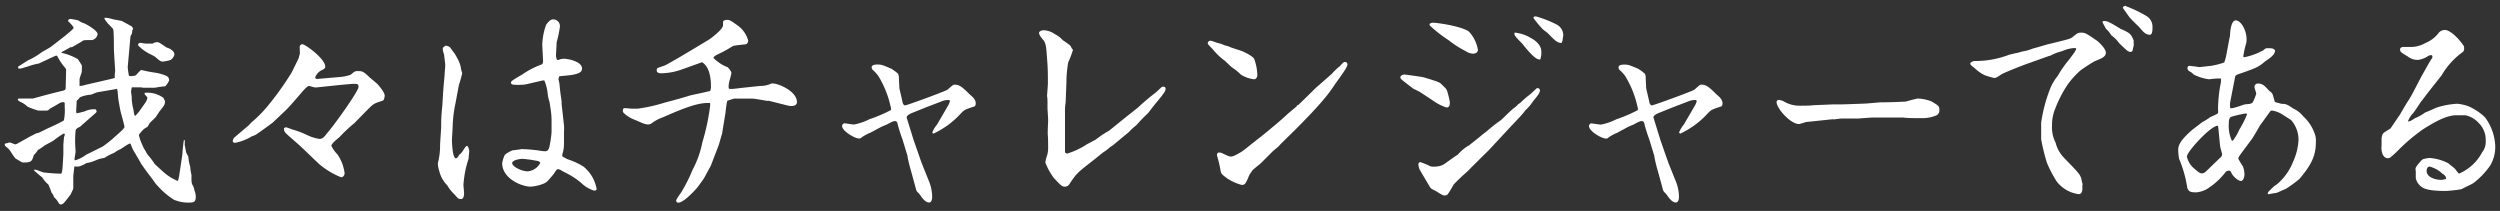 <svg id="Layer_1" data-name="Layer 1" xmlns="http://www.w3.org/2000/svg" viewBox="0 0 320 27"><rect x="0" y="0" width="320" height="27" fill="#333333" stroke="none"/><defs><style>.cls-1{fill:#fff;}</style></defs><path id="Path_1" data-name="Path 1" class="cls-1" d="M.61,18.44c.08-.08.1-.1.28-.1a1.1,1.1,0,0,1,.34-.1c.14,0,.63.24.76.24s1.86-1.05,2.26-1.2A1.85,1.85,0,0,1,4.93,17c.21-.08,1.07-.52,1.25-.6s1.73-.78,2-1a6.4,6.4,0,0,0,.1-1.75v-.49l-.1-.08a.94.94,0,0,0-.57.13c-.14.08-1,.6-1.13.63-.31.29-.31.29-.55.32l-1,0a9.58,9.58,0,0,1-1.39-.5A3.31,3.31,0,0,0,2.52,13s-.24-.15-.24-.26a.15.15,0,0,1,.16-.13c.26,0,1.44,0,1.65,0h.13c2.17-.6,2.41-.65,3.82-1,.29-.05.37-.18.37-.39s.05-1.89.05-2.2a.38.38,0,0,0-.08-.29A7.51,7.51,0,0,1,7.31,7.14a.37.37,0,0,0-.18,0c-.08,0-2.15,1-2.2,1a8,8,0,0,0-1.5.42c-.13,0-.65.21-.76.21l-.34,0V8.51c.16-.08.27-.16,1.21-.76A9.55,9.55,0,0,0,5.43,6.62c.18-.08.89-.5,1-.57s1.86-1.42,2.1-1.63.89-.71.89-.86-.5-.68-.7-.84c0-.21.1-.29.31-.29s.65.11,1,.18a2.1,2.1,0,0,0,.73.37c.32.13,1.73.92,1.73,1.39a.89.89,0,0,1-.73.76c-1,0-1.1,0-1.29.18-.41.24-1.2.71-1.28.73H9c-.15.14-1,.55-1.15.66l.1.08a7.11,7.11,0,0,1,2,.78c.1.1.45.69.52.79a7.45,7.45,0,0,1,0,.79c0,.15-.29.86-.29,1V11c.19,0,.24,0,.74-.13s3.35-.76,3.77-.89V9.59c0-.1.05-.5.05-.58s-.16-2.41-.16-2.7,0-2.44-.1-2.59a9.74,9.74,0,0,0-.7-.74c-.06-.1-.32-.41-.4-.55V2.28c.34,0,.45,0,1.18.21l1,.18c.45.24,1.13.6,1.29.71a.5.5,0,0,1,.18.36l-.1.14a1.9,1.9,0,0,1-.05.44c-.16.29-.19.34-.19.42s-.34,3.77-.34,3.85a8.78,8.78,0,0,0,.16,1.13,2.16,2.16,0,0,0,.84-.06c.13-.08.6-.7.76-.7h0A15.72,15.72,0,0,0,20,9.32a7.62,7.62,0,0,1,1.13.32c.23.1.52.21.52.65a2.57,2.57,0,0,1-.5.76,9.6,9.6,0,0,0-1.31.18l-.47,0-1,0L18,11.18l-1.13,0a5.4,5.4,0,0,0-.1.58l.08.55a7.12,7.12,0,0,0,.23,1.72c.08.55.08.6.21.82A4.84,4.84,0,0,0,18,14c.71-1,.79-1.07.87-1.52a4.32,4.32,0,0,0-.34-.39.26.26,0,0,1,0-.21,3.52,3.52,0,0,1,2.33.6c.08,0,.21.39.26.44,0,.5-.1.58-.68,1.31l-.53.79-.75.73-.27.47-.47.29a6.22,6.22,0,0,0-.63.73c0,.2.08.39.13.58s.42,1,.48,1.15a5.77,5.77,0,0,1,.44.76A10.31,10.31,0,0,1,19.81,21s1.2,1.12,1.37,1.23a5.86,5.86,0,0,0,1.6.94l.15-.63.42-2.83c0-.28.13-1.54.19-1.78l.1,0a4.42,4.42,0,0,1,0,.63c.05.16.16.89.21,1s.17.34.26.5a5.46,5.46,0,0,0,.24,1.28,5.22,5.22,0,0,0,.16,1.05v.73a2.43,2.43,0,0,0,.08.47,1.52,1.52,0,0,1,.28.74,2.35,2.35,0,0,1,.19.78c0,.76-.21.82-.95.82a4.58,4.58,0,0,1-1.86-.37,10,10,0,0,1-2.22-1.94L20,23.62c-.32-.47-.66-.93-1-1.36-.16-.21-.89-1.2-1-1.42s-.81-1.39-.94-1.62-.32-.73-.32-.76a.14.14,0,0,0-.15-.08,3,3,0,0,0-.4.21l-.76.5a3.64,3.64,0,0,0-.81.47,6.31,6.31,0,0,0-1.26.66,3.55,3.55,0,0,0-1.05.28,4.73,4.73,0,0,1-1.23.37,4.65,4.65,0,0,1-1,.45H9.59l-.08,0c0,.21-.13,1.08-.13,1.26s0,1.31,0,1.49-.22.52-.32.79c-.89,1.18-1,1.31-1.3,1.31A.3.3,0,0,1,7.52,26a2.59,2.59,0,0,0-.6-.76c-.15-.37-.15-.39-.31-.55a10.45,10.45,0,0,0-.42-1.07,3.85,3.85,0,0,1-.79-.92c-.15-.1-.81-.66-.94-.79s-.08-.08-.13-.18h.24c.15,0,.83.31,1,.34a21.46,21.46,0,0,0,2.27.16c.14-.24.16-.47.27-2.49l0-1.18c0-.08.08-1,.08-1a1.86,1.86,0,0,0,.1-.31c0-.06,0-.16-.13-.16A10.74,10.74,0,0,0,6.84,18c-.36.21-1.1.6-1.1.6a6.93,6.93,0,0,1-.89.6,3,3,0,0,1-.52.65,4,4,0,0,1-.21.58c-.13.21-.26.37-1.07.37a.61.61,0,0,1-.37-.1c-.13-.08-.63-.37-.73-.45a8.3,8.3,0,0,1-.5-.71,2.6,2.6,0,0,0-.63-.73.66.66,0,0,1-.21-.23Zm12.54.31a15.67,15.67,0,0,0,1.28-1c1.21-1.07,1.5-1.33,1.5-1.51s-.42-1.68-.47-1.86-.32-1.65-.34-1.92-.06-.83-.11-1a.1.1,0,0,0-.1-.07l-2.38.41c-.16,0-.81.32-.94.32a4.48,4.48,0,0,0-1.31.31,1.17,1.17,0,0,0-.29.34.23.23,0,0,0-.18.26c0,.19-.06,1-.06,1.24a.6.6,0,0,0,.06.23c.15,0,.86-.21,1-.23A2.67,2.67,0,0,1,12.27,14a.82.82,0,0,1,.1.26.3.3,0,0,1-.08.16s-2,1.76-2.07,1.83a1,1,0,0,0-.53.37,13.25,13.25,0,0,0-.07,1.78c0,.16.05.84.05,1,0,.29-.13.73-.13,1a.29.29,0,0,0,.05.13A4.28,4.28,0,0,0,11,19.82Zm4.79-12.7c-.15-.1-.26-.21-.26-.34s.19-.23.29-.23l.68.1.68,0a.76.76,0,0,0,.21,0,1.1,1.1,0,0,1,.58-.18c.21,0,.31.07,1.2.68.55.15,1,.52,1,.86s-.39.68-.47.73a5.21,5.21,0,0,1-.95.21c-.28,0-.36,0-1-.57-.13-.13-.83-.45-1-.55a6.9,6.9,0,0,1-.63-.42A1.28,1.28,0,0,1,18,6.1Z"/><path id="Path_2" data-name="Path 2" class="cls-1" d="M38.36,6a.35.35,0,0,1,.34-.34c.37,0,2.93,1.86,2.93,2.86,0,.23-.1.29-.52.5a1.68,1.68,0,0,0-.76.86c0,.26.21.24.66.19l2.43-.21a5.42,5.42,0,0,0,1.44-.29c.53-.45.6-.47.87-.47.63,0,.73,0,1.6.84.15.13.89.73,1,.86s.89,1,.89,1.44c0,.16-.08.6-.26.65-1,.32-1,.35-1.29.55s-2,2-2.35,2.34a18.72,18.72,0,0,0-1.84,1.72c-.21.19-.57.48-.78.69a2,2,0,0,0-.32.44,4.06,4.06,0,0,0,.81,1.15,5.58,5.58,0,0,1,.9,2.38c0,.19-.13.53-.45.53A10.14,10.14,0,0,1,40.85,21c-.42-.39-2.25-2.17-2.64-2.51-1.63-1.42-1.68-1.47-1.78-1.65a.9.9,0,0,1-.08-.42.64.64,0,0,1,.26-.13,7.41,7.41,0,0,1,.79.28,11.17,11.17,0,0,1,2,.76,5.47,5.47,0,0,0,1.49.45c.45,0,.66-.32,1-.76.68-.73,4-5.32,4-5.89,0-.32-.1-.4-.5-.4-.79,0-4.82.47-5,.47s-.78-.2-.83-.2c-.21,0-.66.5-.87.75-.76.87-1.7,2-2.33,2.57l-1.47,1.39c-.63.47-1.65,1.2-2.17,1.55a3.8,3.8,0,0,1-.47.18,6.43,6.43,0,0,1-2.15.84c-.23,0-.31-.13-.31-.24a.82.82,0,0,1,.21-.44s1.57-1.34,1.7-1.44.32-.31.47-.48a15.88,15.88,0,0,0,2.12-2.14,38.86,38.86,0,0,0,3-4.19c.08-.13.94-1.89.94-1.92.1-.36.1-.39.16-.57Z"/><path id="Path_3" data-name="Path 3" class="cls-1" d="M56.73,6.08l0,0c.16-.15.26-.23.37-.23a.91.91,0,0,1,.52.23s.42.58.55.74l0,0,0,0c.1.16.13.21.39.68A3.93,3.93,0,0,1,59,8.7c0,.23.16.6.16.68a13.22,13.22,0,0,1-.42,1.49l-.45,2.41a15.75,15.75,0,0,0-.34,2.65c0,.31-.1,1.75-.1,2s.06,2.33.5,2.33c.16,0,.19-.06.47-.5h.06v0s0,0,.08-.1a2.3,2.3,0,0,0,.28-.34c.13-.21.4-.65.53-.65s.29.47.29.65-.08.81-.08,1a13,13,0,0,0-.66,3.38c0,.08.08.86.08,1s0,.78-.39.78-.42-.15-.89-.65a5.1,5.1,0,0,1-.89-1.13,3.78,3.78,0,0,1-1-1.8,3,3,0,0,1-.18-.92,1.28,1.28,0,0,1,.07-.39,9.08,9.08,0,0,0,.21-1.94c0-.39.14-2.12.14-2.49a21.13,21.13,0,0,1,.15-2.64c.1-1.68.1-1.92.29-3.9,0-.37.08-.92.08-1.26,0-.08,0-.21-.16-1.44a1.79,1.79,0,0,1-.15-.79Zm10,13a20.38,20.38,0,0,1,2.2.18,4.93,4.93,0,0,0,.86.1c.4,0,.5-.39.58-.79h0a13.41,13.41,0,0,0,.23-1.67s0-.66,0-.66V15.4c0-.79-.14-1.58-.26-2.36a4.16,4.16,0,0,1-.24-1.1,5.76,5.76,0,0,0-.42-1.63.46.46,0,0,0-.26,0l-2.17.5a7.81,7.81,0,0,1-1.08.05c-.6,0-.76-.08-.76-.26s0-.24,1.42-1.05A10.53,10.53,0,0,1,69.2,8.3c.21-.08.31-.13.31-.52,0-.1-.1-2-.1-2a8.12,8.12,0,0,1,.5-2.62c.45-.6.66-.68.92-.68a.86.86,0,0,1,.84.89V3.4a13.27,13.27,0,0,1-.42,2c0,.26-.08,1.47-.08,1.65a1.08,1.08,0,0,0,.16.63l.13,0a1.84,1.84,0,0,1,.73-.16c.55,0,2.31.37,2.31,1.23,0,.42-.27.63-1.13.81-.29.08-1.54.16-1.78.21a1,1,0,0,0-.1.34c0,.1.13.6.13.71.08.89.1,1,.26,2.12a1.63,1.63,0,0,1,0,.31l.31,2.8a5.62,5.62,0,0,1,0,.82l0,1,0,.6a4.45,4.45,0,0,1-.13,1,2.09,2.09,0,0,0-.08.34.46.46,0,0,0,0,.21c.1.06.66.37.69.37a9.12,9.12,0,0,1,2,.92,4.77,4.77,0,0,1,1.7,2.88s0,.21-.32.21a4.08,4.08,0,0,1-1.67-1A10.17,10.17,0,0,0,72.17,22c-.53-.31-.58-.34-.74-.34s-.18.05-.57.63c-.84,1-.89,1.05-1.31,1.23a5.37,5.37,0,0,1-1.63.37c-1.17,0-3.64-1.05-3.64-3a3.71,3.71,0,0,1,.34-1.07,3.42,3.42,0,0,1,1-.58c.08,0,.84-.1,1-.13Zm2,1.51a16.32,16.32,0,0,0-1.86-.26c-.21,0-1.31.13-1.31.55s1.16,1.05,2,1.05a2,2,0,0,0,1.6-1.1.58.58,0,0,0-.4-.24Z"/><path id="Path_4" data-name="Path 4" class="cls-1" d="M79.75,13.94a.45.45,0,0,1,.31-.1l.76.07h.81a20.38,20.38,0,0,0,3.46-.78c.76-.19,2.46-.66,3.17-.89.18-.06,2.54-.55,2.64-.6A1.38,1.38,0,0,0,91,11c0-.37,0-2.3-1.08-3a.12.12,0,0,0-.16,0l-2.27.81a8.16,8.16,0,0,1-2.88.57c-.08,0-.55,0-.55-.36s.07-.29,1-.63c.5-.18,4.88-2.83,5.43-3.17.1,0,2.06-1.39,2.06-2,0,0,0-.36,0-.39,0-.24.37-.29.52-.29.37,0,.58.18,1.26.66a3.5,3.5,0,0,1,1.44,2c0,.24-.18.47-.34.47-1.44.16-1.49.16-1.73.29a16.23,16.23,0,0,1-1.83,1c-.18.08-.55.29-.55.45a5.06,5.06,0,0,0,1.83,1.2c.16.18.47.5.47.76a9.54,9.54,0,0,1-.26,1,4.22,4.22,0,0,0-.1.7.93.93,0,0,0,.05.29,1.91,1.91,0,0,0,.63,0c.13,0,.76-.08.89-.1L97.29,11a3.25,3.25,0,0,0,1.47-.32h.13c.76,0,3.12,1,3.12,2.39,0,.5-.63.5-.73.5a2.34,2.34,0,0,1-.53-.08l-2.3-.58a.74.74,0,0,0-.26,0c-.63-.11-1.68-.29-1.89-.29l-2.3,0c-.08,0-.86.26-.89.29s-.1.15-.26,1.62c-.08.47-.42,2.54-.42,2.57-.08.21-.44,1.57-.5,1.65L91,21.17c-.1.21-.18.34-.89,1.65-.13.19-.76,1.08-.92,1.26-.34.39-1.7,1.86-2.36,1.86a.26.26,0,0,1-.28-.26c0-.21.63-1,.7-1.15a19.49,19.49,0,0,0,1.39-2.78,12.41,12.41,0,0,0,1.26-3.53,28,28,0,0,0,1-4.69v-.34l-.1,0c-1.44-.1-3.51.75-5.89,1.8a5.65,5.65,0,0,0-1.57.84.82.82,0,0,1-.37.1c-.37,0-.53-.08-1.73-.6a4,4,0,0,1-1.39-.86.38.38,0,0,1-.13-.34Z"/><path id="Path_5" data-name="Path 5" class="cls-1" d="M115.12,11.26c0,.1.37,1.58.42,1.89,0,0,.1.34.31.34s5-1.75,5.42-2c.1-.08.58-.52.69-.58a.4.4,0,0,1,.28-.07c.58,0,1,.36,1.89,1.25.34.29.76.63.76,1.13,0,.1,0,.37-.21.42-1.2.39-1.23.42-1.65.84a11,11,0,0,1-3.54,2.62.19.19,0,0,1-.15-.16,3.66,3.66,0,0,1,.6-1l1.38-2.36a2.22,2.22,0,0,0,.27-.63c0-.13-.13-.15-.24-.15a2.22,2.22,0,0,0-.84.18l-1.91.73-1.89.76c-.2.08-.73.34-.65.6l.89,2.88,1,2.86,1,2.49a5.59,5.59,0,0,1,.37,1.85c0,.11,0,.77-.4.77s-.78-.42-1.1-.9a3,3,0,0,0-.28-.34.73.73,0,0,1-.27-.39l-.65-2.38c-.18-.6-.33-1.22-.45-1.83v-.1l-.65-2.13a19.28,19.28,0,0,1-.66-2.12.31.31,0,0,0-.31-.23c-.13,0-.24,0-1,.42l-.73.31-1.42.76a4.93,4.93,0,0,0-1.28.73s-.13,0-.21,0c-.47,0-2.12-.92-2.12-1.6,0-.08,0-.16.23-.34.19,0,1.1.16,1.29.16a7.34,7.34,0,0,0,2-.69,17.8,17.8,0,0,0,2.7-1.15.28.28,0,0,0,.05-.16,12.7,12.7,0,0,0-1.65-4.24,4.85,4.85,0,0,0-.65-.71.52.52,0,0,1-.19-.36c0-.37.53-.37.76-.37.5,0,.6.05,1.73.52a5.26,5.26,0,0,1,.89.66,1.28,1.28,0,0,1,.11.58Z"/><path id="Path_6" data-name="Path 6" class="cls-1" d="M134.13,10.77c0-1.34,0-1.92-.1-3.2s-.1-2-.5-2.46S133,4.4,133,4.19s.45-.32.5-.32a2.66,2.66,0,0,1,1.52.5,3.27,3.27,0,0,1,1,.76c.73.5,1,.66,1.1.92s.21.21.21.37A14.11,14.11,0,0,1,136.73,8a15.37,15.37,0,0,0-.23,2.62l-.1,2.52a5.76,5.76,0,0,0-.08,1.17l0,.24,0,3v1.13c0,.68,0,.71,0,.81a.34.34,0,0,0,.31.16,9.81,9.81,0,0,0,2.49-1.18l1.13-.6a12.86,12.86,0,0,1,1.7-1.13c2-1.62,2.22-1.8,3.74-3a27.73,27.73,0,0,1,2.2-1.86c.16-.13.74-.7.87-.78l.15,0a.26.26,0,0,1,.29.24c0,.34-.26.68-1.46,2.12-.14.16-.79,1.05-.87,1.1A18.11,18.11,0,0,0,145.48,16a8.44,8.44,0,0,0-1,.92c-1.1.89-1.2,1-1.78,1.47a3.43,3.43,0,0,1-.58.42,6,6,0,0,1-.89.68c-.15.1-.84.68-1.25,1-2.15,1.67-2.18,1.7-3.12,3.11a.67.67,0,0,1-.58.29c-.34,0-.44-.1-1.38-1.1a8,8,0,0,1-1.1-2,5.09,5.09,0,0,1,.26-1,3.56,3.56,0,0,0,.1-1c0-.5,0-1.13-.05-1.63,0-.91.05-1.36.05-1.73s-.08-1.46-.08-1.51,0-.74,0-.87,0-.51-.06-.76Z"/><path id="Path_7" data-name="Path 7" class="cls-1" d="M154.94,5.21c.13,0,.73.24.86.27a5.31,5.31,0,0,1,1,.34,2.46,2.46,0,0,1,.71.23c.24.1,1.23.4,1.41.47.4.16,1.47.68,1.63,1.05a6.76,6.76,0,0,1,.39,2c0,.32-.16.58-.44.58a4.34,4.34,0,0,1-1.65-.58,6.23,6.23,0,0,0-1.13-.92c-.08-.05-.76-.7-.89-.83a8.51,8.51,0,0,1-1.52-1.42c-.1-.13-.63-.65-.71-.78a.36.36,0,0,1,0-.1C154.6,5.3,154.83,5.21,154.94,5.21ZM166,13.51l.21-.1v0c.76-.73,1.7-1.65,2.25-2.2.16-.13,1.86-1.62,2-1.75a8.43,8.43,0,0,1,1.05-1,3.94,3.94,0,0,1,.5-.5.57.57,0,0,1,.34,0c0,.08.13.16.13.24,0,.37-.47,1-1.57,2.54a19.82,19.82,0,0,1-1.62,2.15c-1,1.18-2.28,2.48-3.36,3.58L164,18.36c-.08.08-.42.47-.5.52s-.57.47-.65.55l-1.44,1.44c-.16.16-.95.76-1.08.92-.26.36-.28.42-.39.55-.5,1.2-.58,1.33-1,1.33a6.33,6.33,0,0,1-1.94-.89c-.6-.47-.68-.52-.76-.89a15.42,15.42,0,0,0-.47-2v0c0-.1,0-.37.29-.37a.87.87,0,0,1,.39.1c.81.37.92.42,1.08.42s.36,0,1.31-.57c.2-.1,1-.74,1.15-.87s1.36-1.07,1.6-1.26c1.31-1.07,2.33-1.91,3.3-2.82l1.1-.92Z"/><path id="Path_8" data-name="Path 8" class="cls-1" d="M179.32,9.72h0a.69.69,0,0,1,.47-.18c.08,0,2.28.31,2.38.34,2.07.62,2.1.65,2.44,1s.55.47.65.86a10.05,10.05,0,0,1,.32,1.34c0,.47-.1.68-.42.68a5.79,5.79,0,0,1-1.52-.74l-1.86-1.23c-.13-.08-.78-.39-.92-.47-.52-.39-1.46-1.12-1.52-1.2s-.07-.08-.1-.29Zm7.34,10A5.67,5.67,0,0,1,188,18.62l.05,0,0,0a.8.8,0,0,1,.13-.13h0c.18-.13,1.39-1.1,1.47-1.18s.62-.47.7-.55a19.8,19.8,0,0,1,1.78-1.39c.24-.21,1.39-1.38,1.7-1.57a2.23,2.23,0,0,0,.5-.47c.06,0,.34-.23.4-.29a9.91,9.91,0,0,1,1.1-.94c.13-.1.81-.76.89-.81s.1,0,.13,0a.27.27,0,0,1,.26.27c0,.34-.29.68-.86,1.38a6.49,6.49,0,0,1-1,1.18,9.64,9.64,0,0,1-.66.79l-1.52,1.62-2.54,2.73c-.44.42-2.38,2.35-2.77,2.75a21.51,21.51,0,0,0-1.7,1.62c-.23.42-.47.83-.74,1.23a.5.5,0,0,1-.36.16c-.27,0-.34-.05-1.2-.58-.48-.23-.6-.31-.71-.47-.21-.36-1.26-2.12-1.34-2.28a1.81,1.81,0,0,1-.15-.65.27.27,0,0,1,.25-.29h0a10.06,10.06,0,0,1,1.31.55,2.55,2.55,0,0,0,.87,0,2,2,0,0,0,.86-.29c.13-.08,1.44-1.05,1.73-1.2ZM183.44,2.91c.5,0,3.58.42,4.58,1.13a4.51,4.51,0,0,1,1.15,2.33c0,.42-.42.5-.63.5a1.79,1.79,0,0,1-.92-.32,12.45,12.45,0,0,1-2.2-1.41A16.58,16.58,0,0,1,183,3.25C182.89,2.94,183.33,2.91,183.44,2.91ZM195.82,4.8c.42.2,1.47.81,1.47,1.8a2.88,2.88,0,0,1-.13,1,.18.18,0,0,1-.16,0c-.57,0-1.78-1.54-2.2-2.07,0,0-.94-.89-.94-1.1a1.22,1.22,0,0,1,0-.26,5,5,0,0,1,1.93.6Zm4.06.7c-.63,0-1-.5-1.83-1.31l-.55-.42a13.88,13.88,0,0,1-1.2-1.44.11.11,0,0,1,0-.13c.08-.07.1-.1.31-.1a14.75,14.75,0,0,1,2.57,1,1.58,1.58,0,0,1,.92,1.39s-.08.57-.1.71Z"/><path id="Path_9" data-name="Path 9" class="cls-1" d="M210.71,11.26c0,.1.37,1.58.42,1.89,0,0,.1.34.31.34s5-1.75,5.43-2c.1-.08.57-.52.68-.58a.4.4,0,0,1,.28-.07c.58,0,1,.36,1.89,1.25.34.29.76.63.76,1.13,0,.1,0,.37-.21.42-1.2.39-1.23.42-1.65.84a11,11,0,0,1-3.54,2.62.19.19,0,0,1-.15-.16,3.66,3.66,0,0,1,.6-1l1.38-2.36a2.22,2.22,0,0,0,.27-.63c0-.13-.14-.15-.24-.15a2.22,2.22,0,0,0-.84.18l-1.91.73-1.89.76c-.21.08-.73.34-.65.6l.89,2.88,1,2.86,1,2.49a5.59,5.59,0,0,1,.37,1.85c0,.11,0,.77-.4.77s-.78-.42-1.1-.9a3,3,0,0,0-.28-.34.73.73,0,0,1-.27-.39l-.65-2.38c-.18-.6-.33-1.22-.45-1.83v-.1l-.65-2.13a19.28,19.28,0,0,1-.66-2.12.31.31,0,0,0-.31-.23c-.13,0-.24,0-1,.42l-.73.31L207,17a4.93,4.93,0,0,0-1.28.73s-.13,0-.21,0c-.47,0-2.12-.92-2.12-1.6,0-.08,0-.16.23-.34.19,0,1.1.16,1.29.16a7.34,7.34,0,0,0,2-.69,17.8,17.8,0,0,0,2.7-1.15.28.28,0,0,0,.05-.16,12.7,12.7,0,0,0-1.65-4.24,4.85,4.85,0,0,0-.65-.71.52.52,0,0,1-.19-.36c0-.37.53-.37.76-.37.5,0,.6.05,1.73.52a5.26,5.26,0,0,1,.89.66,1.15,1.15,0,0,1,.1.58Z"/><path id="Path_10" data-name="Path 10" class="cls-1" d="M234.67,13.36l1,0c.45,0,2.52-.08,3-.1.24,0,1.91-.16,2-.16,1.13,0,2.39-.05,3.28-.1,0,0,1.33-.39,1.6-.39a6,6,0,0,1,1.62.34c.94.55,1.07.63,1.07,1.1a.73.73,0,0,1-.34.7,4.44,4.44,0,0,1-1.83.37l-.73,0c-.08,0-1.55,0-1.68-.08l-1.65,0-2.36,0-1.83.13h-2.15l-.91.11a1.27,1.27,0,0,0-.34,0l-2.3.24-.95.1c-.31.1-.84.26-.89.26-1.1,0-2.88-2-2.88-2.83a.28.28,0,0,1,.29-.26,1.73,1.73,0,0,1,.58.16,4,4,0,0,0,2.25.58c.23,0,1.33,0,1.54-.06Z"/><path id="Path_11" data-name="Path 11" class="cls-1" d="M266.54,23.65l0,.1c0,.32.1,1.1-.47,1.1a4.22,4.22,0,0,1-2.83-1.65A15,15,0,0,1,262,20.82a25.07,25.07,0,0,1-.73-3c0-1.55,0-1.73,0-2.12v0a19.47,19.47,0,0,1,1.13-4.3,6.4,6.4,0,0,1,1-1.7,13.38,13.38,0,0,1,1.39-2c.5-.66.55-.73.65-.89l.08,0h-.05c.05-.08.18-.34.26-.44a.39.39,0,0,0,0-.21s-.26,0-.4,0a4.74,4.74,0,0,0-1.38.39,6.22,6.22,0,0,0-1.55.6,1.09,1.09,0,0,0-.31.08l-3,1.07c-.5.19-2.57,1-2.93,1.23-.55.37-.68.45-.92.45a10.26,10.26,0,0,1-1.23-.37,5.24,5.24,0,0,1-1.26-.89c-.5-.39-.55-.44-.55-.6s.37-.31.55-.31A12.1,12.1,0,0,0,257.19,7l.75-.18,0,0,.05,0a8.37,8.37,0,0,0,.86-.23,5.67,5.67,0,0,0,1.34-.37c.47-.13.6-.16,1.81-.52,2.8-.68,2.93-.71,3.25-.92a6.26,6.26,0,0,1,.57-.45.9.9,0,0,1,.55-.15c.53,0,.66.08,2,1,.14.08,1.18,1,1.18,1.57s-.7.78-1.46,1.1A21.53,21.53,0,0,0,266.32,9a10.48,10.48,0,0,0-1.7,1.88,15.87,15.87,0,0,0-1.57,3.07,5.43,5.43,0,0,0-.39,2.15,4.18,4.18,0,0,0,.45,2.14,4.39,4.39,0,0,0,1.12,2c1.89,1.94,1.94,2,2.18,2.6,0,.13.15.7.18.81Zm6.6-18c0,.08-.1.5-.16.76a.25.25,0,0,1-.26.23c-.32,0-.5-.18-1.47-1.12a4.24,4.24,0,0,0-1-1,3.45,3.45,0,0,0-.66-.81,9.09,9.09,0,0,1-.47-.87c0-.1.08-.15.21-.15.45,0,.81.21,2.1,1,1.29.55,1.36.73,1.68,1.49,0,.07,0,.44,0,.52Zm-1-4.85a15.78,15.78,0,0,1,2.59,1.24,1.59,1.59,0,0,1,.79,1.41c0,.37,0,1-.34,1-.56,0-.87-.4-1.45-1.08-.4-.36-.78-.75-1.15-1.15l-.78-1.1a.71.71,0,0,1-.08-.18.49.49,0,0,1,.42-.19Z"/><path id="Path_12" data-name="Path 12" class="cls-1" d="M283.91,14a17.73,17.73,0,0,1,.37-3.48,3.71,3.71,0,0,0,0-.47,8.23,8.23,0,0,0-1.49.1,6,6,0,0,1-1.94-.58s-.05,0-.29-.26C280,9,280,8.9,280,8.72s.1-.29.24-.29.73.08.86.1l.42.06L283,8.43A10.09,10.09,0,0,0,284.7,8,5.42,5.42,0,0,0,285,6.86l0,0c.07-.34.39-2.12.44-2.25,0-.39.1-2,.74-2s1.38,1.23,1.38,2.41a1.84,1.84,0,0,1-.05.52,11.22,11.22,0,0,0-.37,1.7c.08.08.1.08.16.08a8.59,8.59,0,0,0,1.78-.57,6.44,6.44,0,0,1,.6-.29c.29-.26.34-.29.53-.29.65,0,.73,0,1,.26,0,.55-.53.92-1.29,1.44-.89.76-1.15.84-3.56,1.68a.47.47,0,0,0-.26.26L285.48,13a2.26,2.26,0,0,0,0,.86c.23,0,.39,0,1.75-.47.31-.1.92,0,1.13-.31a6.28,6.28,0,0,0,.44-1.08c0-.13-.23-.73-.23-.86a.44.44,0,0,1,.42-.45h0c.6,0,.84.24,1.41.87.4.34.45.36.53.62s.21.71.23.82.74.23.84.29c.63,0,.74.07,1.57.62a3.41,3.41,0,0,1,1.26,1,5.31,5.31,0,0,1,1.44,2.17,2.55,2.55,0,0,1,.16,1.13c0,1.67-.53,2.85-2.12,4.71a16.24,16.24,0,0,1-1.65,1.21c-.19.1-1,.44-1.2.54l-1.13.19-.05,0c0-.23,0-.26.37-.6a3.8,3.8,0,0,1,.81-.68,7.27,7.27,0,0,0,2.07-2.91,7.62,7.62,0,0,0,.68-2.75,3.83,3.83,0,0,0-.87-2.46c0-.08-.94-.63-1.12-.76a3.5,3.5,0,0,0-1.39-.55.37.37,0,0,0-.24.1l-1.31,1.81c-.15.26-.83,1.44-1,1.68s-1.31,1.75-1.38,1.86a5.3,5.3,0,0,0-.34.5.65.65,0,0,0-.06.21,10.18,10.18,0,0,0,.6,1,3.06,3.06,0,0,1,.19,1c0,.44-.21.86-.45.86a1.36,1.36,0,0,1-.65-.34,2.23,2.23,0,0,1-.66-.89.46.46,0,0,0-.26-.1.62.62,0,0,0-.39.18,8.83,8.83,0,0,1-2.44,2.2,3.42,3.42,0,0,1-1.28.4c-.81,0-.95-.08-1.18-.53,0-.1-.24-1.33-.29-1.47a16.34,16.34,0,0,0-.78-2.33,8.47,8.47,0,0,1-.1-1.12c0-.89.83-1.68,1.78-2.54l1.31-1a7.38,7.38,0,0,0,1-.63c.71-.32.79-.37.95-.45a1.42,1.42,0,0,1,.08-.18Zm-4,6A2.85,2.85,0,0,0,281,21.69c.57.5.7.5.86.5a.68.68,0,0,0,.44-.19c.24-.21,1.94-1.88,2-1.91a.67.67,0,0,0,.13-.34c0-.05-.13-.55-.21-.81s-.26-2.7-.31-2.78,0-.05-.06-.07c-1,.1-3.9,3.35-3.9,3.87Zm5.9-2a7,7,0,0,0,.83-1.42,12.45,12.45,0,0,0,1-2,.59.59,0,0,0-.23-.05,14,14,0,0,0-1.81.42c-.31.13-.31.6-.31.84a4.46,4.46,0,0,0,.39,2.22Z"/><path id="Path_13" data-name="Path 13" class="cls-1" d="M308.3,15.56a2.41,2.41,0,0,0,.79-.42,5.42,5.42,0,0,0,1.31-.73c.7-.29.78-.32,1.46-.63a10.23,10.23,0,0,1,2.68-.5,5.64,5.64,0,0,1,1.46.34A7.4,7.4,0,0,1,318.07,15a6.59,6.59,0,0,1,1.31,3.51,4.56,4.56,0,0,1-.65,2.7,10,10,0,0,1-2.1,2.2c-.21.16-1.26.63-1.47.76s-1.88.27-2.1.27c-1.23,0-2.59-.08-3.11-.53a1.81,1.81,0,0,1-.73-1.13v-.89c-.1-.41,0-.52.6-1.23.26-.26.26-.28.55-.34a3.76,3.76,0,0,1,.6-.1,6.18,6.18,0,0,1,2.38.66c.16.13.81.63.92.76a3.93,3.93,0,0,0,.34.44c.05.08.1.13.18.13a6.19,6.19,0,0,0,2.1-1.52,6.26,6.26,0,0,0,.81-1.17,2.19,2.19,0,0,0,.47-1.52,3,3,0,0,0-.89-2.25,3.16,3.16,0,0,0-1.73-1c-.68,0-1.07,0-1.12,0-1.42,0-3.12,1.07-4.3,1.81a23.41,23.41,0,0,0-3.38,2.9c-.78.71-.86.79-1.1.79-.73,0-.89-1.07-.81-1.6h0c0-.16,0-.73,0-.84a1.56,1.56,0,0,1,.14-.63c.07-.15.15-.21,1-.73.13-.18,1-1.49,1.15-1.68l.78-1.33c.19-.32.53-.81.71-1.15.1-.13,1.31-2.52,1.6-3,.71-1.26.79-1.42,1.08-1.84a.36.36,0,0,0,0-.36c-.29-.08-.34,0-.89.31a3.55,3.55,0,0,1-.84.26,2,2,0,0,1-1.36-.42c-.84-.5-1-.6-1-.89s.26-.34.42-.34l1.05,0a3.79,3.79,0,0,0,1.8-.52,4,4,0,0,0,1.68-1.29,1,1,0,0,1,.81-.36c.63,0,1.6,1,2,1.51s.44.55.44.84a.57.57,0,0,1-.15.45,9.54,9.54,0,0,0-2.73,3c-1.83,2.3-2,2.54-2.25,2.88l-.37.47c-.15.21-.83,1.26-1,1.46a3.1,3.1,0,0,0-.68,1.05Zm4.3,6.65a3.2,3.2,0,0,0-1.1-.71,3.8,3.8,0,0,0-.47-.18c-.34,0-.42.32-.42.55,0,.94,1.39,1.15,1.75,1.15a1.9,1.9,0,0,0,.74-.13c0-.34-.24-.52-.5-.68Z"/></svg>